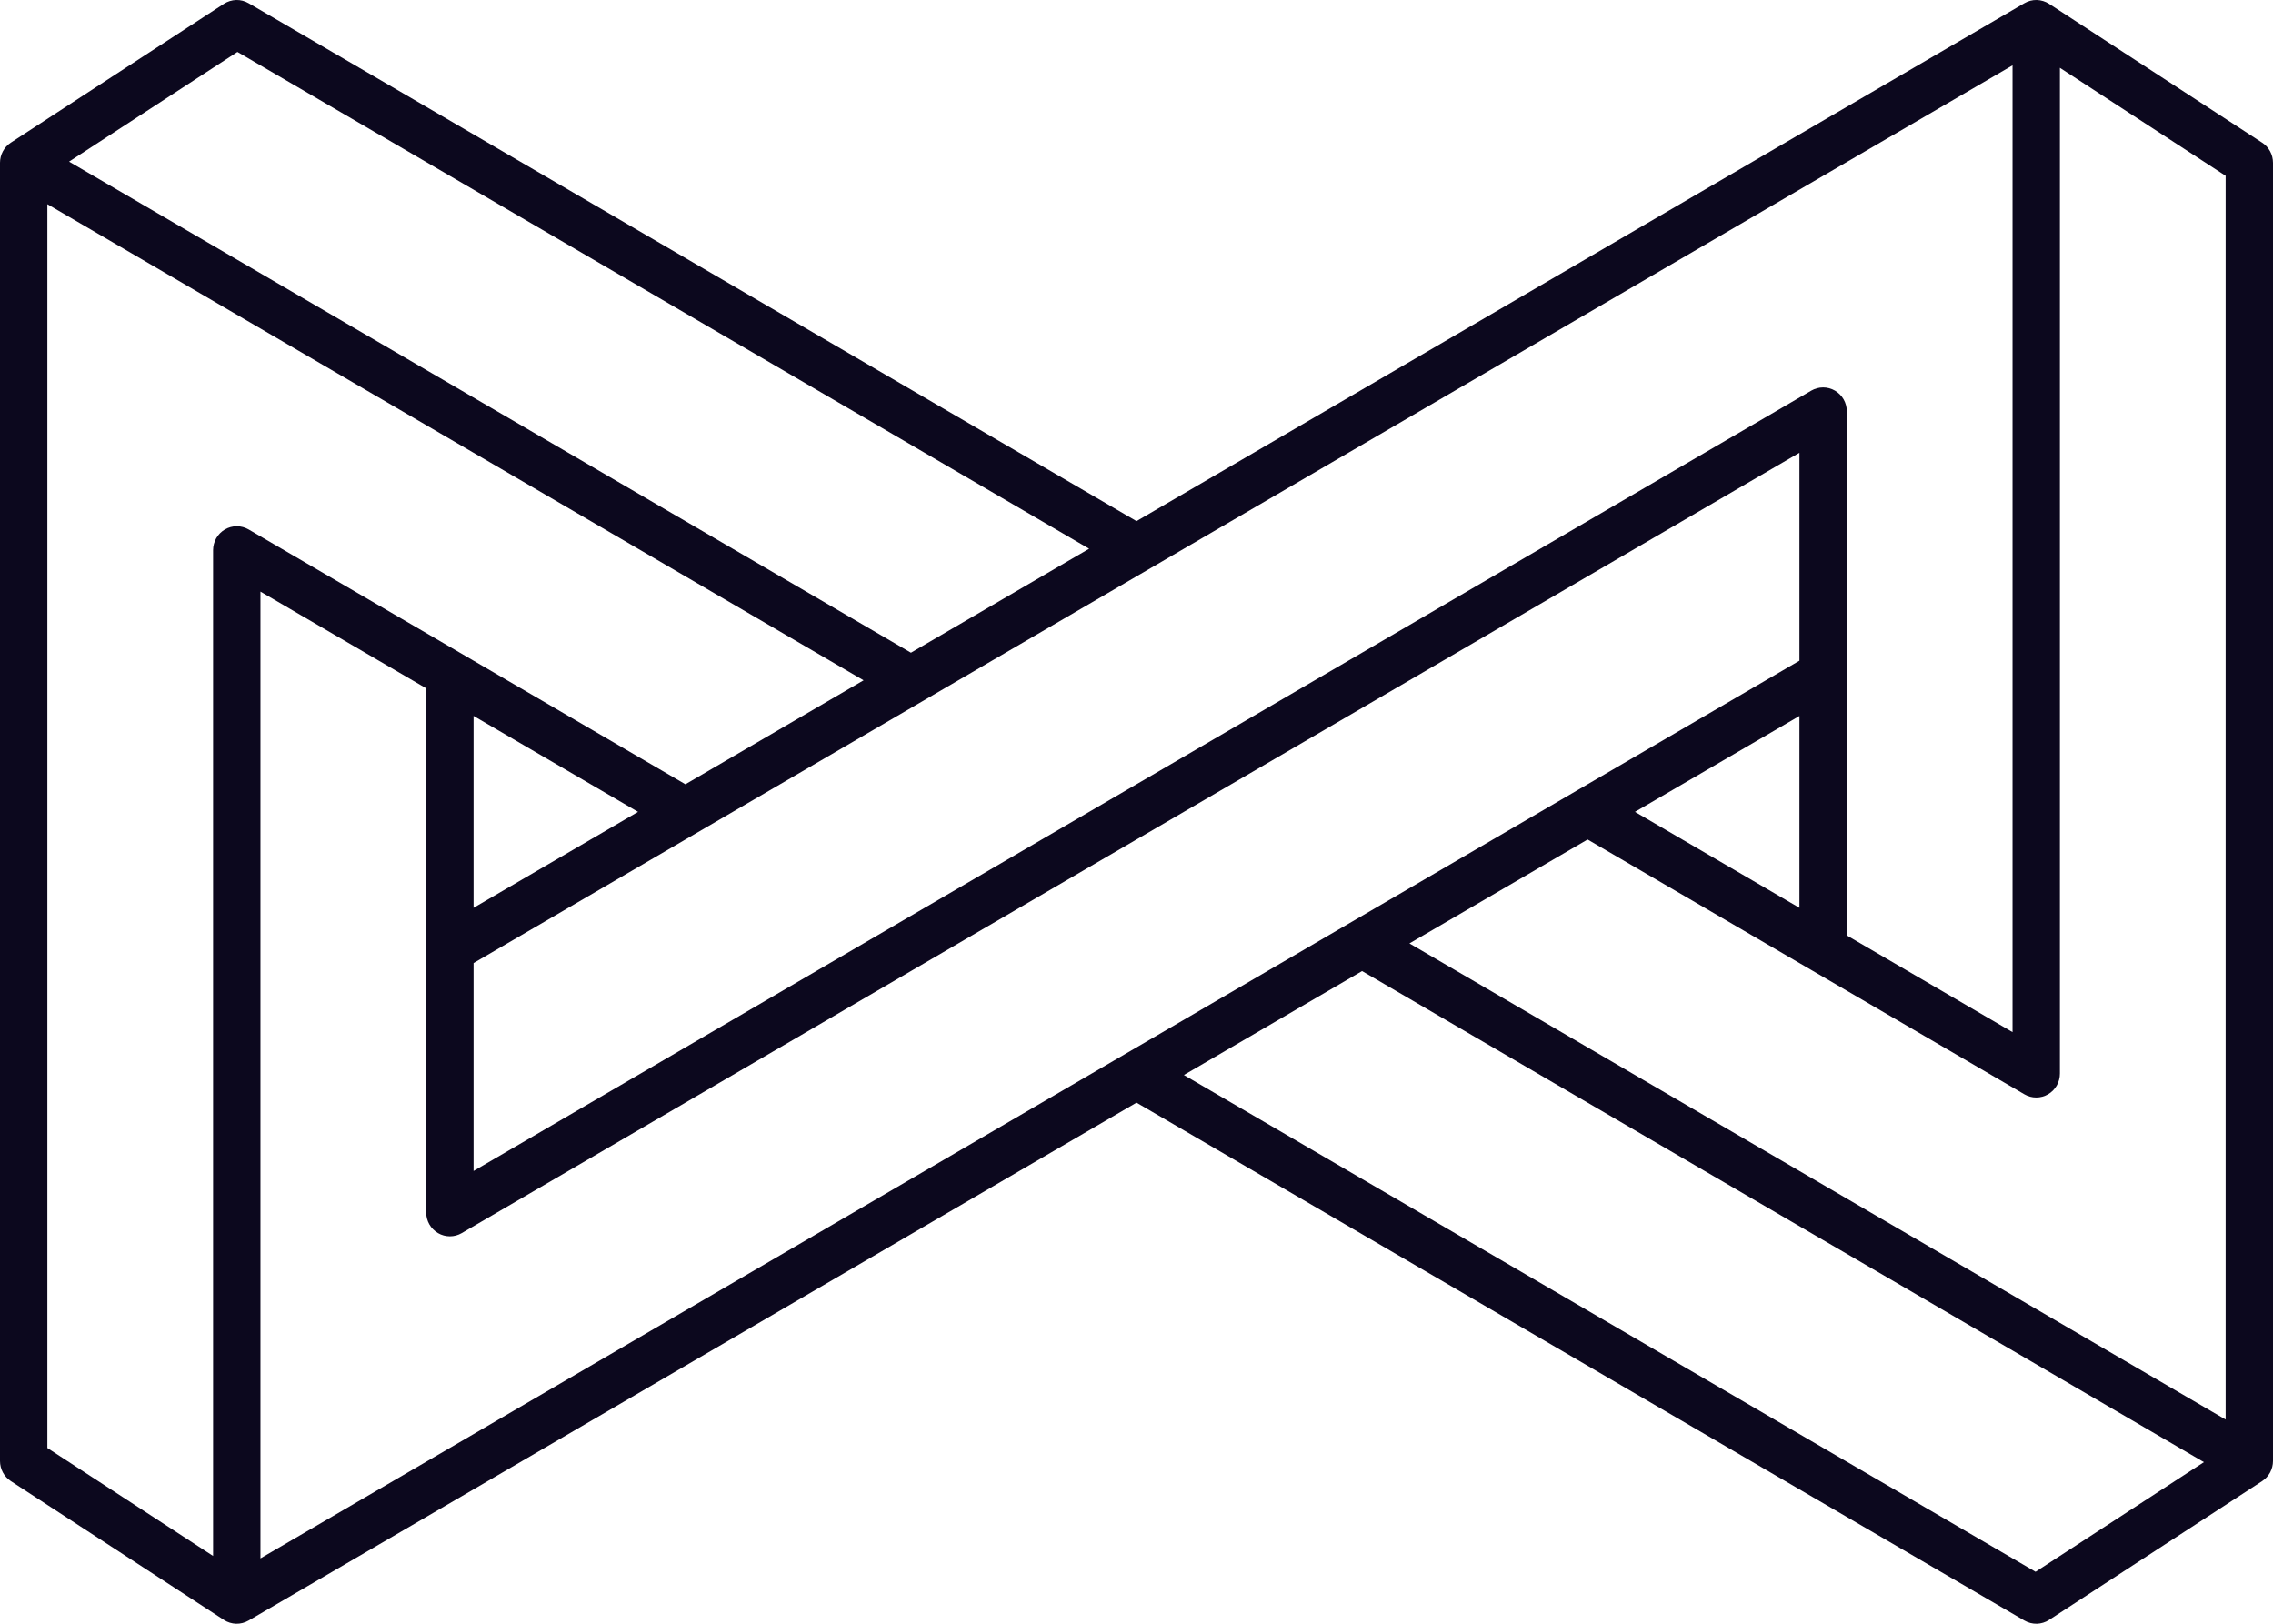 <svg width="56" height="40" viewBox="0 0 56 40" fill="none" xmlns="http://www.w3.org/2000/svg">
<path d="M55.733 3.515L50.483 0.094C50.393 0.036 50.288 0.003 50.181 0C50.074 -0.003 49.968 0.025 49.875 0.079L28 12.838L6.125 0.079C6.032 0.025 5.926 -0.003 5.819 0C5.712 0.003 5.607 0.036 5.517 0.094L0.267 3.514C0.185 3.568 0.118 3.641 0.071 3.728C0.025 3.814 3.4471e-05 3.911 0 4.01V35.991C3.4471e-05 36.089 0.025 36.186 0.071 36.273C0.118 36.359 0.185 36.432 0.267 36.486L5.517 39.906C5.607 39.965 5.712 39.997 5.819 40C5.926 40.002 6.032 39.975 6.125 39.921L28 27.163L49.875 39.921C49.968 39.975 50.074 40.002 50.181 40C50.288 39.997 50.393 39.965 50.483 39.906L55.733 36.486C55.815 36.432 55.882 36.359 55.929 36.273C55.975 36.186 56 36.089 56 35.991V4.01C56 3.911 55.975 3.814 55.929 3.728C55.882 3.641 55.815 3.568 55.733 3.515ZM54.833 34.97L34.724 23.241L39.114 20.681L44.625 23.895L49.875 26.957C49.964 27.009 50.064 27.036 50.167 27.036C50.269 27.036 50.37 27.009 50.458 26.957C50.547 26.905 50.621 26.831 50.672 26.741C50.723 26.652 50.75 26.55 50.75 26.447V1.671L54.833 4.331V34.97ZM6.417 38.39V14.574L10.5 16.956V29.867C10.5 29.97 10.527 30.072 10.578 30.161C10.629 30.251 10.703 30.325 10.792 30.377C10.88 30.429 10.981 30.456 11.083 30.456C11.186 30.456 11.286 30.429 11.375 30.377L44.333 11.154V16.276L6.417 38.39ZM49.583 1.61V25.426L45.5 23.044V10.134C45.5 10.03 45.473 9.929 45.422 9.839C45.371 9.749 45.297 9.675 45.208 9.623C45.12 9.572 45.019 9.544 44.917 9.544C44.814 9.544 44.714 9.572 44.625 9.623L11.667 28.846V23.725L49.583 1.61ZM11.667 22.364V17.636L15.719 20L11.667 22.364ZM44.333 17.637V22.364L40.281 20L44.333 17.637ZM5.85 1.28L26.833 13.518L22.443 16.079L1.702 3.982L5.85 1.28ZM1.167 5.03L21.276 16.759L16.886 19.32L6.125 13.043C6.036 12.992 5.936 12.964 5.833 12.964C5.731 12.964 5.63 12.992 5.542 13.043C5.453 13.095 5.379 13.169 5.328 13.259C5.277 13.349 5.25 13.45 5.25 13.554V38.33L1.167 35.67V5.03ZM50.15 38.72L29.167 26.482L33.557 23.922L54.298 36.019L50.15 38.72Z" fill="#0C081E"/>
</svg>
